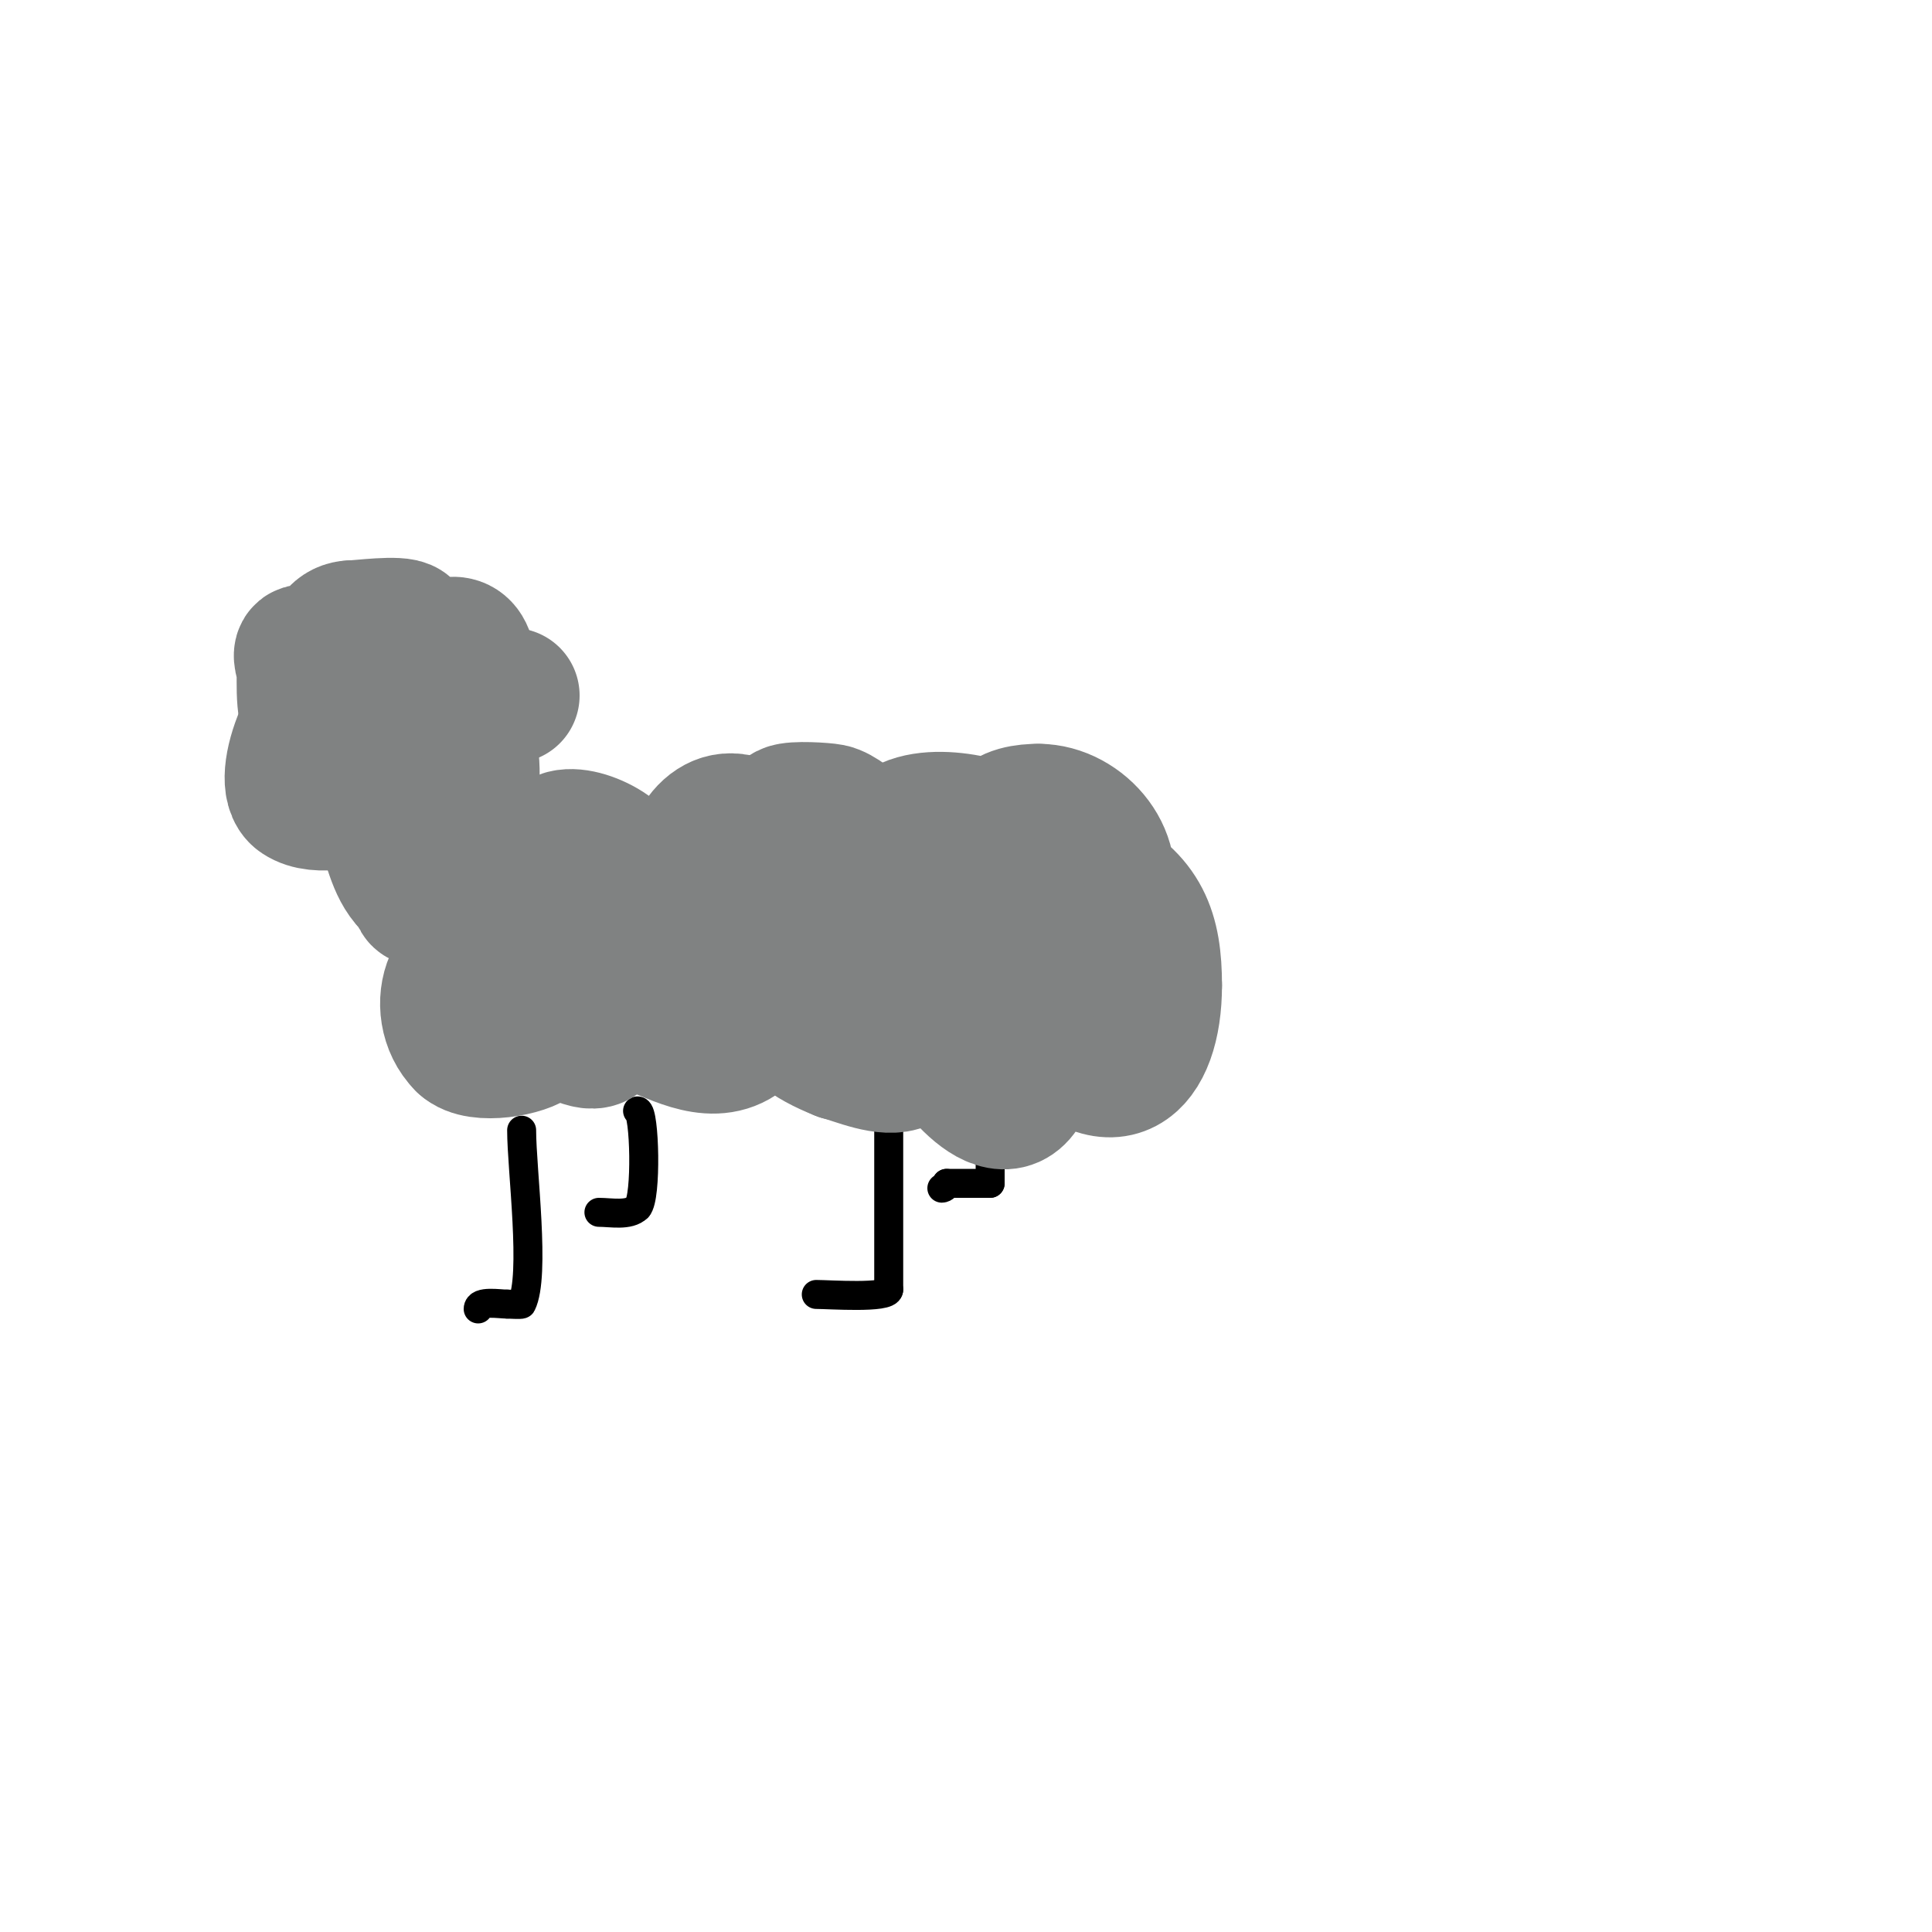 <svg viewBox='0 0 400 400' version='1.1' xmlns='http://www.w3.org/2000/svg' xmlns:xlink='http://www.w3.org/1999/xlink'><g fill='none' stroke='#000000' stroke-width='6' stroke-linecap='round' stroke-linejoin='round'><path d='M108,234c0,8.163 2.941,30.117 0,36c-0.083,0.165 -2.734,0 -3,0'/><path d='M105,270c-1.574,0 -6,-0.779 -6,1'/><path d='M132,230c1.463,0 1.935,18.065 0,20'/><path d='M132,250c-1.78,1.78 -5.518,1 -8,1'/><path d='M184,230c0,12.333 0,24.667 0,37'/><path d='M184,267c0,1.88 -12.422,1 -15,1'/><path d='M205,226c0,6.333 0,12.667 0,19'/><path d='M205,245c-3,0 -6,0 -9,0'/><path d='M196,245c0,0.471 -0.529,1 -1,1'/></g>
<g fill='none' stroke='#808282' stroke-width='28' stroke-linecap='round' stroke-linejoin='round'><path d='M129,180c0,-4.177 -12.455,-9.636 -14,-5c-1.137,3.411 -0.569,10.863 1,14c0.734,1.468 6.152,7.152 4,5'/><path d='M120,194c0,-4.731 -3.213,-3.142 -6,-5c-2.287,-1.525 -7.756,-3.622 -11,-2c-0.894,0.447 0.243,2.03 0,3c-0.688,2.753 -3.426,14 2,14'/><path d='M105,204c2.043,0 0.734,-3.633 0,-4c-11.347,-5.673 -16.01,8.99 -9,16'/><path d='M96,216c2.944,2.944 12.913,1.087 15,-1c0.936,-0.936 3,-8 3,-8c0,0 -0.885,6 1,6'/><path d='M115,213c1.907,0 7.087,3.913 9,2c2.406,-2.406 3.247,-5.37 5,-8c0.585,-0.877 1,-4.054 1,-3c0,4.562 1.135,4.271 3,8'/><path d='M133,212c5.871,1.957 13.788,7.141 20,3c2.006,-1.337 2.861,-3.723 4,-6c0.471,-0.943 -0.054,-3 1,-3c0.745,0 1.553,0.404 2,1c4.234,5.646 6.797,8.119 14,11'/><path d='M174,218c3.145,0.786 9.557,3.721 13,2c4.148,-2.074 3.701,-4.402 5,-7c0.149,-0.298 0.895,-0.316 1,0c1.207,3.621 13.803,22.393 19,12'/><path d='M212,225c3.713,-3.713 5.29,-13.838 4,-19c-0.338,-1.352 -4.799,-5.201 -5,-5c-2.848,2.848 2.45,7.883 5,11c14.204,17.361 23,8.577 23,-8'/><path d='M239,204c0,-11.022 -2.363,-17.682 -13,-23c-4.374,-2.187 -0.957,11.914 2,6c4.533,-9.066 -4.014,-19 -13,-19'/><path d='M215,168c-2.621,0 -6.426,0.377 -8,3c-0.185,0.309 0,10 0,10c0,0 0.217,-8.391 -1,-9c-5.291,-2.645 -22,-5.123 -22,5'/><path d='M184,177c-0.462,0.462 -8.363,-8.273 -12,-9c-1.382,-0.276 -7.668,-0.666 -9,0c-3.114,1.557 -2.236,7.764 -4,6'/><path d='M159,174c-18.051,-18.051 -25.338,31.226 -1,15c2.31,-1.54 3.524,-3.786 5,-6'/><path d='M163,183c1.202,-1.202 1.631,-6.578 1,-5c-5.715,14.286 8.071,20.481 20,21c4.662,0.203 9.338,0.212 14,0c3.723,-0.169 8.365,0.635 11,-2c3.54,-3.54 2.973,-19.315 -5,-14'/><path d='M204,183c-5.116,15.348 -20.822,15 -34,15c-7.223,0 -14.811,0.654 -22,0c-6.574,-0.598 -39.212,-11.606 -46,-15'/><path d='M102,183c-10.189,-10.189 -1.927,-16.707 -5,-29c-2.671,-10.684 -16.249,-12 -25,-12'/><path d='M72,142c-6.601,0 -14.942,19.706 -10,23c7.789,5.193 28.741,-8.518 35,4'/><path d='M97,169c0,5.507 6.449,17 -3,17c-1.212,0 -5.778,0.611 -7,0c-0.667,-0.333 0.114,-1.943 -2,-3'/><path d='M85,183c-3.489,-3.489 -3.947,-8.895 -6,-13c-2.773,-5.546 -8.736,-9.473 -12,-16'/><path d='M67,154c-4.341,-4.341 -4,-9.418 -4,-15c0,-1.333 -1.333,-4 0,-4c3.123,0 3,7.372 3,9c0,0.667 -0.667,2 0,2c0.471,0 0.908,-0.538 1,-1c1.022,-5.108 -0.311,-15 6,-15'/><path d='M73,130c1.341,0 9.865,-1.135 11,0c1.762,1.762 -0.354,13.063 -1,15c-0.471,1.414 -0.946,5.054 -2,4c-0.471,-0.471 0,-1.333 0,-2c0,-5.645 16,-22.143 16,-8'/><path d='M97,139c0,2 0,4 0,6c0,0.667 -0.667,2 0,2c1.884,0 5.726,-3 9,-3'/></g>
</svg>